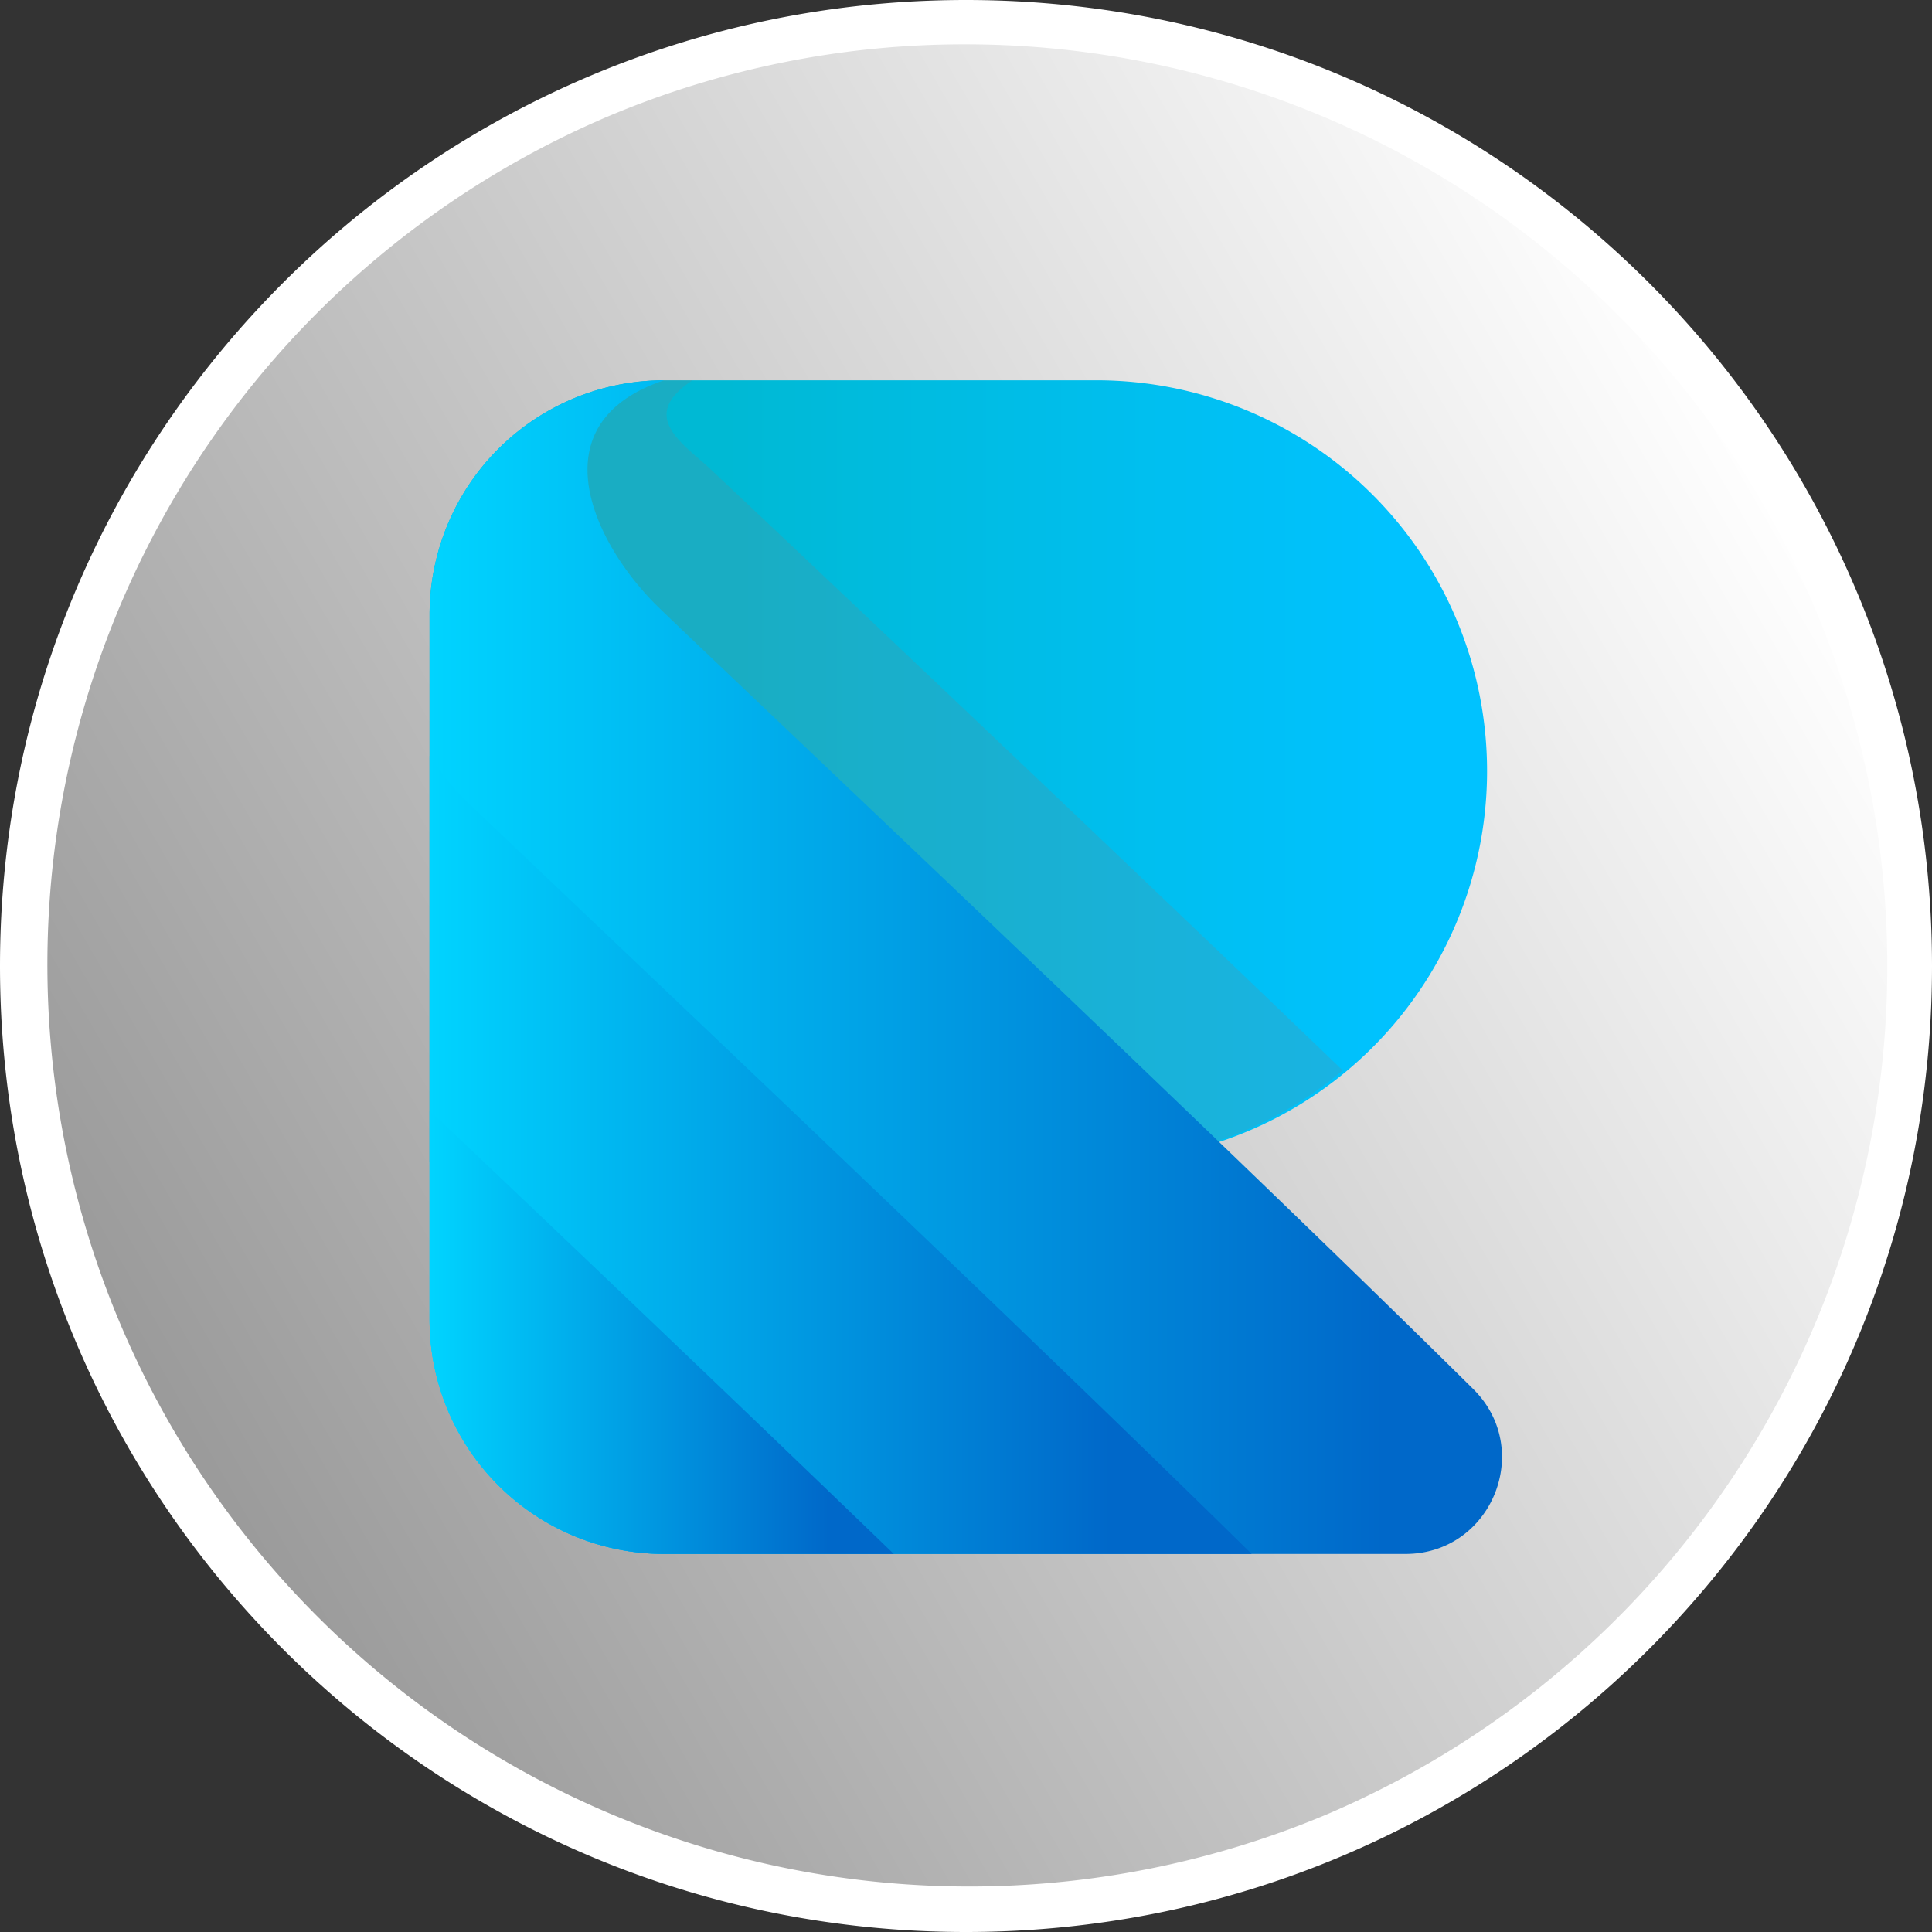 <svg xmlns="http://www.w3.org/2000/svg" xmlns:xlink="http://www.w3.org/1999/xlink" viewBox="0 0 741 741"><rect x="0" y="0" width="741" height="741" fill="#333333" stroke="none"/><defs><style>.cls-1{fill:url(#linear-gradient);}.cls-2{fill:#fff;}.cls-3{fill:url(#linear-gradient-2);}.cls-4{fill:#7e7f7f;isolation:isolate;opacity:0.2;}.cls-5{fill:url(#linear-gradient-3);}.cls-6{fill:url(#linear-gradient-4);}.cls-7{fill:url(#linear-gradient-5);}</style><linearGradient id="linear-gradient" x1="684.08" y1="189.46" x2="56.92" y2="551.54" gradientUnits="userSpaceOnUse"><stop offset="0" stop-color="#fff"/><stop offset="1" stop-color="#999"/></linearGradient><linearGradient id="linear-gradient-2" x1="-9.1" y1="1866.28" x2="248.87" y2="1866.28" gradientTransform="matrix(1, 0, 0, -1, 287, 2162)" gradientUnits="userSpaceOnUse"><stop offset="0" stop-color="#00b9d4"/><stop offset="1" stop-color="#00c2ff"/></linearGradient><linearGradient id="linear-gradient-3" x1="-122.24" y1="1791.07" x2="243.4" y2="1791.07" gradientTransform="matrix(1, 0, 0, -1, 287, 2162)" gradientUnits="userSpaceOnUse"><stop offset="0" stop-color="#00d4ff"/><stop offset="1" stop-color="#0068c9"/></linearGradient><linearGradient id="linear-gradient-4" x1="-122.24" y1="1719.07" x2="138.74" y2="1719.07" xlink:href="#linear-gradient-3"/><linearGradient id="linear-gradient-5" x1="-122.24" y1="1651.05" x2="30.95" y2="1651.05" xlink:href="#linear-gradient-3"/></defs><g id="Layer_2" data-name="Layer 2"><g id="Layer_1-2" data-name="Layer 1"><path class="cls-1" d="M370.5,732.5A362.1,362.1,0,0,1,229.6,36.94,362.1,362.1,0,0,1,511.4,704.06,359.78,359.78,0,0,1,370.5,732.5Z"/><path class="cls-2" d="M370.5,17A353.6,353.6,0,0,1,508.09,696.23,353.6,353.6,0,0,1,232.91,44.77,351.23,351.23,0,0,1,370.5,17m0-17C165.88,0,0,165.88,0,370.5S165.88,741,370.5,741,741,575.12,741,370.5,575.12,0,370.5,0Z"/><g id="Layer_2-2" data-name="Layer 2"><g id="Layer_1-2-2" data-name="Layer 1-2"><path class="cls-3" d="M164.76,445.58h254a149.86,149.86,0,0,0,3.45-299.71H254.67a89.91,89.91,0,0,0-89.91,89.91h0Z"/><path class="cls-4" d="M515,410.56c-97.33-93.67-242.44-230.73-244.51-232.48-11.93-10.22-23.86-19.66-4.91-32.21h-10.9a89.91,89.91,0,0,0-89.91,89.91h0v209.8h254A149.18,149.18,0,0,0,515,410.56Z"/><path class="cls-5" d="M254.67,145.87a89.91,89.91,0,0,0-89.91,89.91h0V506.07A89.93,89.93,0,0,0,254.67,596H539.05c33,0,49.46-40,26-63.24-102.49-101.38-302.69-290-313.49-300.84C227.23,207.62,206,162.22,254.67,145.87Z"/><path class="cls-6" d="M177.53,305.94a107.42,107.42,0,0,1-12.77-16.07v216.2A89.93,89.93,0,0,0,254.67,596h225.4C375,492.61,188,316.36,177.53,305.94Z"/><path class="cls-7" d="M164.76,425.89v80.18A89.93,89.93,0,0,0,254.67,596h88.14C280.9,536.26,211.64,470.42,164.76,425.89Z"/></g></g></g></g></svg>